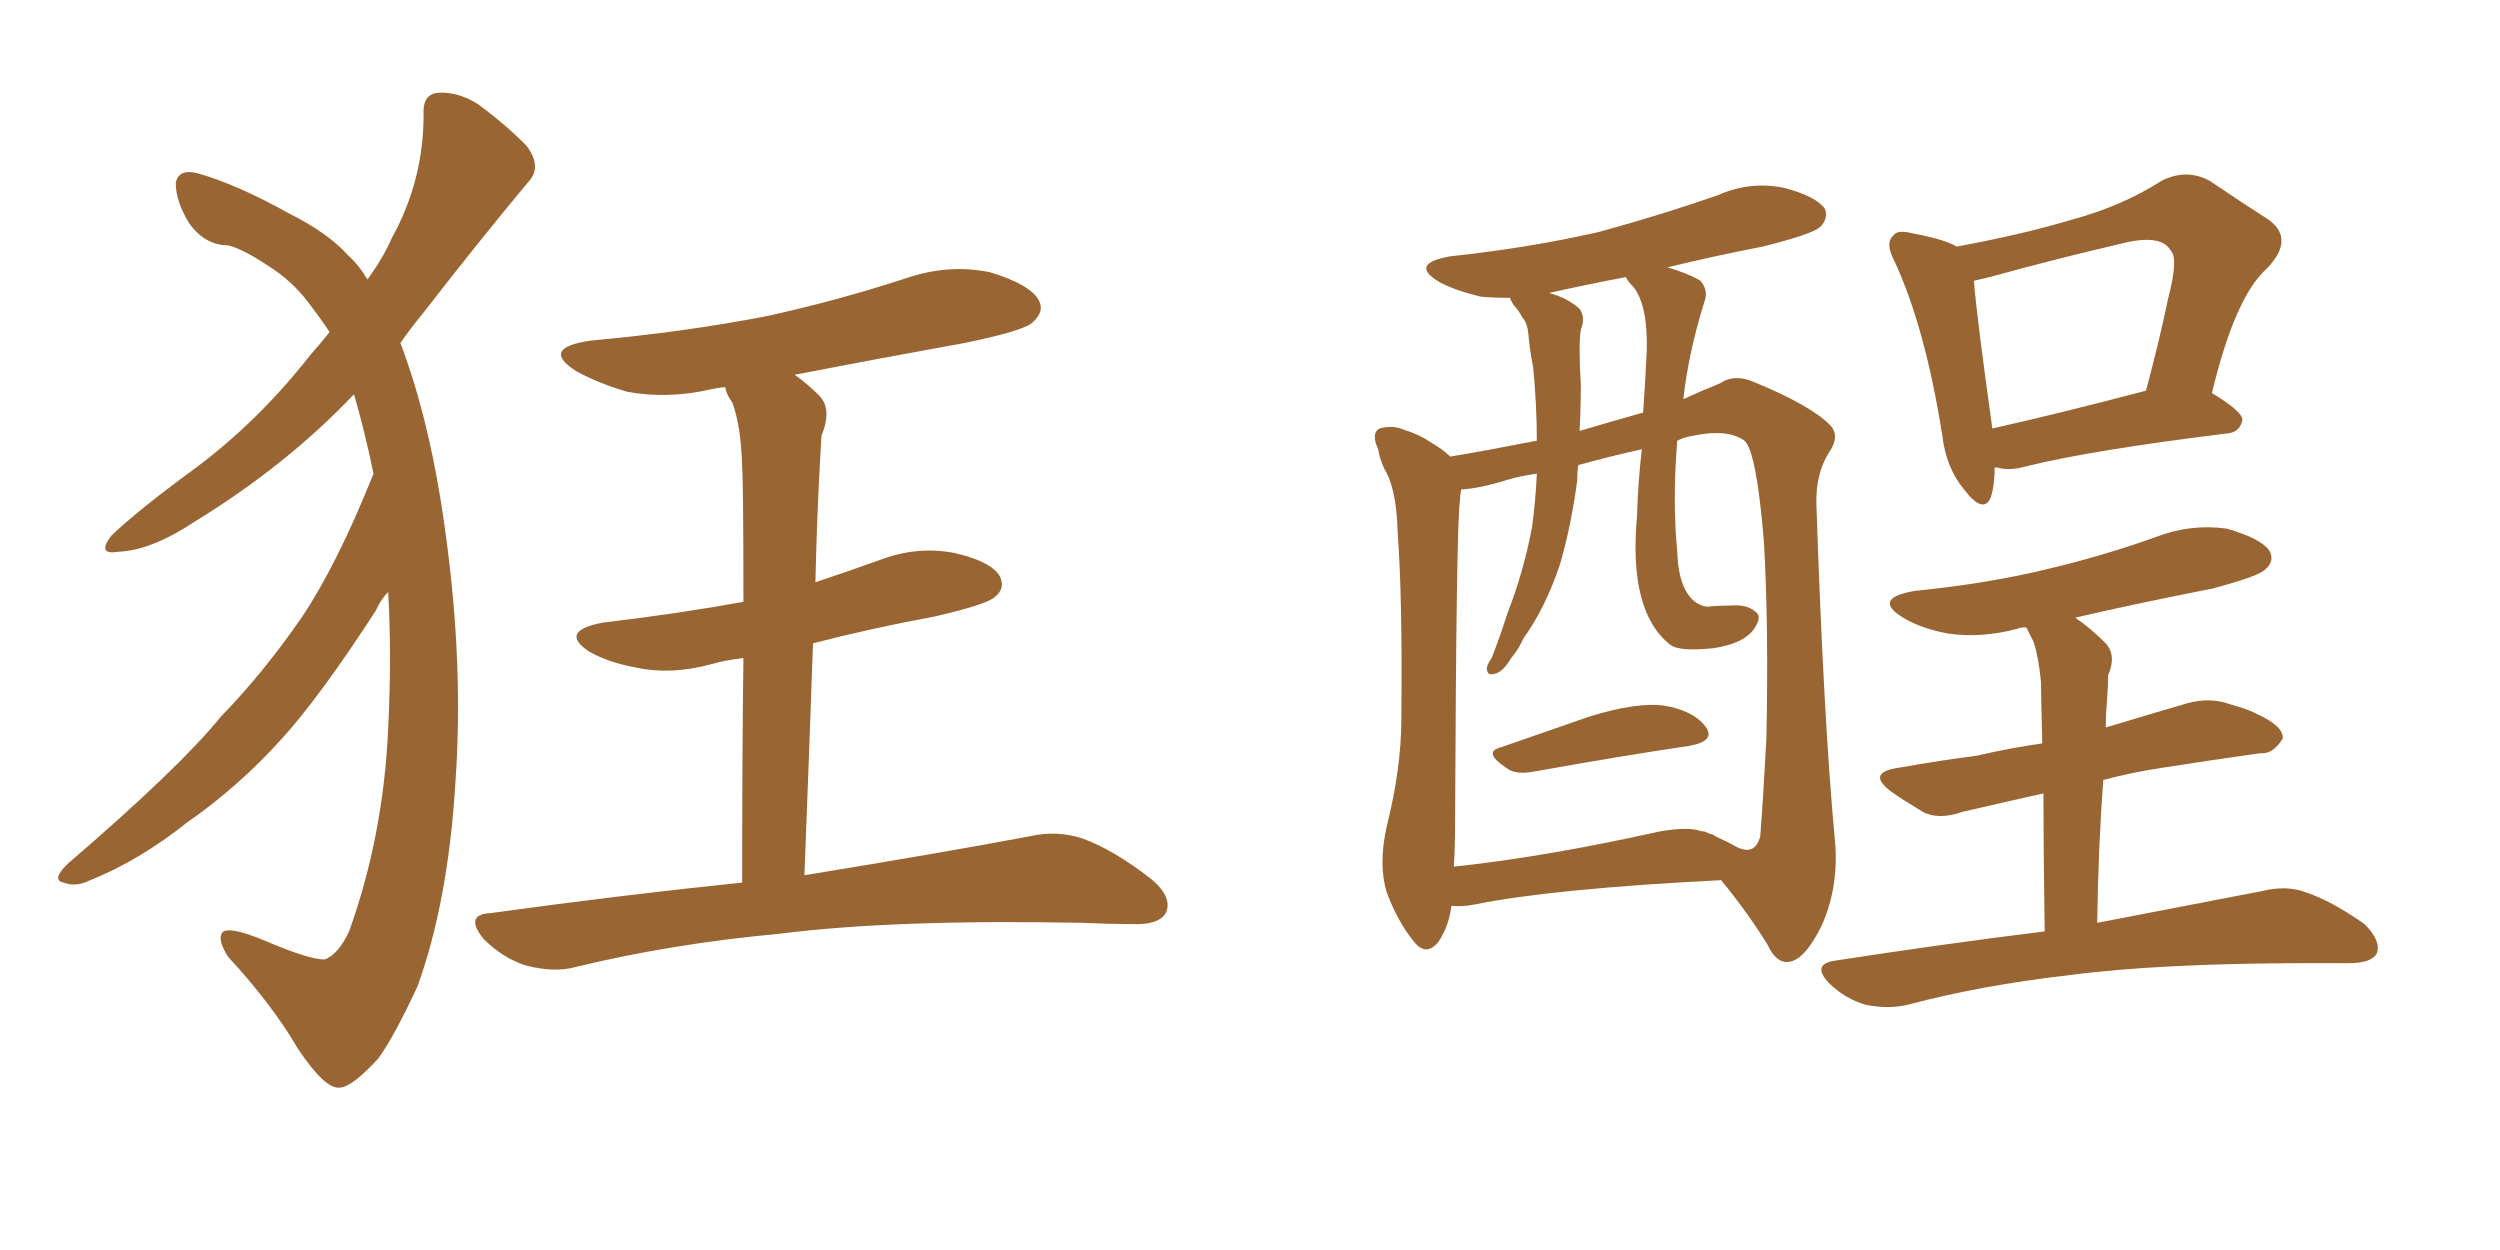 <svg xmlns="http://www.w3.org/2000/svg" xmlns:xlink="http://www.w3.org/1999/xlink" width="300" height="150"><path fill="#996633" padding="10" d="M44.82 56.84L44.82 56.84Q43.80 51.86 42.48 47.31L42.48 47.31Q34.42 55.81 23.44 62.55L23.44 62.55Q18.16 66.06 14.21 66.21L14.21 66.21Q11.57 66.65 13.33 64.31L13.33 64.31Q16.55 61.23 23.14 56.40L23.14 56.40Q30.91 50.68 37.21 42.63L37.21 42.63Q38.53 41.16 39.55 39.84L39.55 39.84Q38.38 38.09 36.91 36.18L36.91 36.18Q35.01 33.69 32.23 31.93L32.23 31.93Q29.15 29.88 27.39 29.44L27.39 29.44Q24.61 29.44 22.71 26.81L22.71 26.81Q21.09 24.17 21.09 21.97L21.09 21.97Q21.39 20.21 23.73 20.80L23.73 20.80Q28.42 22.12 34.72 25.63L34.72 25.63Q39.40 27.98 41.75 30.62L41.75 30.62Q43.07 31.79 44.09 33.54L44.09 33.54Q46.00 30.91 47.02 28.56L47.02 28.56Q50.83 21.68 50.83 13.77L50.83 13.77Q50.68 11.28 52.59 11.13L52.59 11.13Q54.93 10.99 57.28 12.45L57.28 12.45Q60.50 14.79 63.13 17.43L63.13 17.43Q65.19 20.07 63.28 21.97L63.28 21.97Q57.42 29.00 50.83 37.50L50.83 37.50Q49.37 39.26 48.05 41.16L48.05 41.16Q51.71 50.83 53.47 64.01L53.47 64.01Q55.66 79.83 54.64 94.04L54.64 94.04Q53.76 108.25 50.10 118.36L50.10 118.36Q47.31 124.37 45.41 127.00L45.41 127.00Q42.19 130.52 40.72 130.52L40.72 130.52Q38.96 130.66 35.74 125.83L35.74 125.83Q32.67 120.56 27.39 114.84L27.39 114.84Q26.07 112.79 26.66 111.91L26.66 111.91Q27.39 111.04 31.93 112.94L31.93 112.94Q37.06 115.14 38.96 115.14L38.96 115.14Q40.58 114.55 41.89 111.77L41.89 111.77Q46.00 100.34 46.58 87.45L46.58 87.45Q47.02 78.66 46.58 71.04L46.58 71.04Q45.70 71.92 45.12 73.24L45.12 73.24Q38.38 83.64 33.84 88.62L33.84 88.62Q28.71 94.34 22.41 98.73L22.41 98.73Q16.70 103.27 10.84 105.62L10.84 105.62Q9.08 106.49 7.62 105.91L7.62 105.91Q6.15 105.62 8.06 103.71L8.06 103.71Q21.53 92.14 26.51 85.99L26.51 85.99Q31.64 80.71 36.18 74.12L36.18 74.12Q40.43 67.82 44.82 56.84ZM89.06 105.91L89.06 105.91L89.06 105.91Q89.06 89.65 89.21 78.96L89.21 78.96Q86.87 79.25 85.40 79.69L85.40 79.69Q80.57 81.01 76.46 80.13L76.46 80.13Q73.10 79.54 70.75 78.22L70.75 78.22Q66.94 75.73 72.36 74.71L72.36 74.71Q81.15 73.68 89.21 72.22L89.21 72.22Q89.21 58.74 89.06 55.96L89.06 55.96Q88.92 51.12 87.89 48.34L87.89 48.34Q87.16 47.31 87.01 46.44L87.01 46.44Q85.84 46.58 85.25 46.73L85.25 46.73Q80.13 47.90 75.29 47.02L75.29 47.02Q71.78 46.00 69.14 44.53L69.14 44.53Q64.75 41.75 70.90 40.87L70.90 40.87Q82.18 39.84 91.99 37.94L91.99 37.94Q100.63 36.04 108.69 33.40L108.69 33.40Q113.82 31.64 118.80 32.67L118.80 32.67Q123.63 34.13 124.66 36.04L124.66 36.04Q125.39 37.35 123.93 38.67L123.93 38.67Q122.90 39.70 115.72 41.16L115.72 41.16Q105.18 43.07 95.36 44.97L95.36 44.97Q96.83 46.00 98.29 47.46L98.29 47.46Q99.90 49.07 98.58 52.29L98.58 52.29Q98.44 54.49 98.29 57.57L98.29 57.57Q98.00 63.28 97.85 69.87L97.85 69.87Q101.81 68.55 105.47 67.24L105.47 67.24Q110.01 65.48 114.55 66.36L114.55 66.36Q118.95 67.38 119.97 69.14L119.97 69.14Q120.70 70.61 119.38 71.63L119.38 71.63Q118.51 72.51 112.21 73.97L112.21 73.97Q104.30 75.44 97.56 77.20L97.56 77.20Q97.12 89.94 96.53 105.03L96.53 105.03Q113.53 102.25 123.63 100.34L123.63 100.34Q126.86 99.61 129.93 100.63L129.93 100.63Q133.59 101.95 138.13 105.47L138.13 105.47Q140.77 107.67 139.89 109.57L139.89 109.57Q139.01 111.04 135.79 110.89L135.79 110.89Q133.15 110.89 129.93 110.74L129.93 110.74Q107.23 110.30 93.46 112.06L93.46 112.06Q80.71 113.23 69.14 116.02L69.14 116.02Q66.65 116.75 63.13 115.87L63.13 115.87Q60.35 114.99 58.01 112.65L58.01 112.65Q55.66 109.72 58.89 109.57L58.89 109.57Q74.85 107.37 89.06 105.91ZM239.36 56.10L239.36 56.10Q239.36 58.15 238.92 59.62L238.92 59.62Q238.04 61.82 235.69 58.74L235.69 58.74Q233.50 56.10 233.06 52.15L233.06 52.15Q231.01 39.26 227.34 31.35L227.34 31.35Q226.17 29.15 227.20 28.27L227.20 28.27Q227.64 27.54 229.39 27.98L229.39 27.98Q233.35 28.71 234.81 29.59L234.81 29.59Q242.72 28.13 248.58 26.37L248.58 26.37Q254.59 24.76 259.42 21.68L259.42 21.68Q262.35 20.21 265.14 21.68L265.14 21.68Q269.24 24.46 272.02 26.22L272.02 26.22Q275.54 28.56 272.02 32.23L272.02 32.23Q268.21 35.60 265.43 47.17L265.43 47.17Q269.09 49.37 269.09 50.39L269.09 50.39Q268.80 51.86 267.33 52.00L267.33 52.00Q250.78 54.05 243.16 55.96L243.16 55.96Q241.11 56.54 239.65 56.10L239.65 56.10Q239.50 56.10 239.36 56.10ZM239.06 51.42L239.06 51.42Q246.97 49.66 257.52 46.88L257.52 46.88Q259.13 40.87 260.16 35.89L260.16 35.89Q261.47 30.91 260.45 30.03L260.45 30.03Q259.28 27.98 254.30 29.30L254.30 29.30Q247.27 30.91 238.77 33.25L238.77 33.25Q237.45 33.54 236.87 33.69L236.87 33.69Q237.16 37.65 239.06 51.27L239.06 51.27Q239.06 51.27 239.06 51.42ZM245.36 111.77L245.36 111.77Q245.21 101.51 245.21 95.21L245.21 95.21Q239.94 96.39 235.55 97.41L235.55 97.41Q232.62 98.44 230.71 97.41L230.71 97.41Q228.52 96.09 227.05 95.07L227.05 95.07Q223.83 92.72 227.78 92.14L227.78 92.14Q232.76 91.26 237.30 90.67L237.30 90.67Q240.97 89.79 245.07 89.21L245.07 89.21Q244.92 83.20 244.92 81.88L244.92 81.88Q244.63 78.81 244.04 77.05L244.04 77.05Q243.60 76.17 243.16 75.29L243.16 75.29Q242.29 75.29 242.14 75.44L242.14 75.44Q237.74 76.61 233.79 76.03L233.79 76.03Q230.57 75.44 228.37 74.12L228.37 74.12Q224.56 71.78 229.83 70.90L229.83 70.90Q238.62 70.02 245.80 68.26L245.80 68.26Q252.54 66.65 258.69 64.45L258.69 64.45Q262.79 62.84 267.19 63.43L267.19 63.43Q271.29 64.60 272.31 66.06L272.31 66.06Q273.05 67.38 271.73 68.41L271.73 68.41Q271.00 69.14 265.58 70.61L265.58 70.61Q256.64 72.36 249.02 74.12L249.02 74.12Q250.78 75.29 252.69 77.20L252.69 77.20Q254.00 78.66 252.98 81.01L252.98 81.01Q252.98 82.32 252.83 84.23L252.83 84.23Q252.69 85.84 252.69 87.30L252.69 87.30Q257.52 85.84 262.50 84.38L262.50 84.38Q265.28 83.64 267.63 84.52L267.63 84.52Q269.82 85.11 270.85 85.69L270.85 85.69Q274.07 87.16 273.93 88.62L273.93 88.62Q272.75 90.53 271.29 90.38L271.29 90.38Q266.02 91.11 259.42 92.14L259.42 92.14Q255.62 92.72 252.39 93.60L252.39 93.60Q251.81 101.37 251.66 110.74L251.66 110.74Q263.82 108.40 271.44 106.93L271.44 106.93Q274.37 106.20 276.71 107.08L276.71 107.08Q279.79 108.11 283.74 110.89L283.74 110.89Q285.79 112.94 285.21 114.40L285.21 114.40Q284.62 115.58 281.84 115.58L281.84 115.58Q279.49 115.58 277.15 115.58L277.15 115.58Q259.13 115.58 248.14 117.04L248.14 117.04Q237.89 118.21 228.96 120.56L228.96 120.56Q226.61 121.14 223.83 120.56L223.83 120.56Q221.34 119.82 219.43 117.92L219.43 117.92Q217.38 115.72 220.17 115.28L220.17 115.28Q233.50 113.23 245.36 111.77ZM180.18 89.65L180.18 89.65Q185.30 87.89 190.72 85.99L190.72 85.99Q196.44 84.23 199.66 84.67L199.66 84.67Q203.17 85.25 204.64 87.16L204.64 87.16Q205.96 88.92 202.73 89.50L202.73 89.50Q194.82 90.67 184.13 92.58L184.13 92.58Q181.79 93.02 180.76 92.14L180.76 92.14Q177.83 90.23 180.18 89.65ZM174.17 108.69L174.17 108.69Q173.88 111.18 172.56 113.09L172.56 113.09Q171.09 114.84 169.63 112.94L169.63 112.94Q167.72 110.60 166.41 107.08L166.41 107.08Q165.38 103.71 166.41 99.17L166.41 99.17Q168.16 92.14 168.16 86.28L168.16 86.28Q168.31 71.92 167.72 63.87L167.72 63.87Q167.58 58.59 166.11 56.25L166.11 56.25Q165.53 54.93 165.38 53.91L165.38 53.91Q164.50 52.00 165.53 51.42L165.53 51.42Q167.14 50.98 168.46 51.56L168.46 51.56Q170.36 52.15 171.83 53.17L171.83 53.17Q173.14 53.91 174.02 54.79L174.02 54.79Q177.69 54.20 184.42 52.88L184.42 52.88Q184.42 48.63 183.98 44.09L183.98 44.09Q183.54 41.89 183.40 39.99L183.40 39.99Q183.25 38.67 182.67 38.09L182.67 38.09Q182.23 37.21 181.64 36.62L181.64 36.62Q181.20 35.89 181.20 35.74L181.20 35.74Q179.15 35.74 177.69 35.60L177.69 35.60Q174.61 34.86 172.71 33.84L172.71 33.84Q169.04 31.64 174.02 30.76L174.02 30.76Q183.54 29.74 191.89 27.83L191.89 27.83Q199.37 25.78 206.10 23.44L206.10 23.44Q210.06 21.68 214.16 22.56L214.16 22.56Q217.97 23.58 218.99 25.05L218.99 25.05Q219.43 26.22 218.41 27.25L218.41 27.25Q217.38 28.13 211.52 29.59L211.52 29.59Q205.52 30.76 200.10 32.08L200.10 32.08Q202.59 32.81 204.05 33.69L204.05 33.69Q205.08 34.86 204.49 36.33L204.49 36.33Q202.59 42.48 202.00 47.90L202.00 47.90Q204.20 46.88 206.40 46.00L206.40 46.00Q208.15 44.82 210.50 45.85L210.50 45.85Q217.24 48.63 219.58 50.98L219.58 50.98Q220.75 52.15 219.73 53.91L219.73 53.91Q217.82 56.69 217.97 60.64L217.97 60.64Q218.85 86.57 220.17 100.63L220.17 100.63Q220.75 106.35 218.55 111.18L218.55 111.18Q216.50 115.28 214.60 115.43L214.60 115.43Q213.13 115.58 212.11 113.38L212.11 113.38Q209.77 109.57 206.54 105.62L206.54 105.62Q186.33 106.64 176.95 108.54L176.95 108.54Q175.49 108.84 174.17 108.69ZM205.66 100.20L205.66 100.20Q205.66 100.20 205.81 100.34L205.81 100.34Q207.42 101.07 208.45 101.66L208.45 101.66Q210.64 102.69 211.23 100.34L211.23 100.34Q211.52 96.83 211.96 88.77L211.96 88.77Q212.26 75.29 211.67 65.04L211.67 65.04Q210.79 54.20 209.33 52.88L209.33 52.88Q207.28 51.42 203.17 52.29L203.17 52.29Q202.15 52.44 201.27 52.88L201.27 52.88Q200.68 60.06 201.27 66.21L201.27 66.21Q201.42 70.90 203.61 72.36L203.61 72.36Q204.35 72.80 204.93 72.80L204.93 72.80Q206.25 72.66 207.71 72.66L207.71 72.66Q209.62 72.51 210.64 73.39L210.64 73.39Q211.52 73.97 210.50 75.44L210.50 75.44Q209.33 77.20 205.66 77.78L205.66 77.78Q201.42 78.22 200.39 77.34L200.39 77.34Q195.41 73.39 196.44 61.96L196.44 61.96Q196.58 57.57 197.02 53.91L197.02 53.91Q193.07 54.79 189.40 55.81L189.40 55.81Q189.26 56.69 189.26 57.71L189.26 57.71Q188.53 63.13 187.21 67.68L187.21 67.68Q185.45 72.95 182.81 76.61L182.81 76.61Q182.23 77.93 181.35 78.96L181.35 78.96Q180.32 80.71 179.30 80.86L179.30 80.86Q178.42 81.15 178.42 80.13L178.42 80.13Q178.56 79.54 179.00 78.96L179.00 78.96Q180.03 76.32 180.91 73.54L180.91 73.54Q182.81 68.70 183.84 63.28L183.84 63.28Q184.28 60.06 184.42 56.84L184.42 56.84Q182.37 57.13 180.91 57.57L180.91 57.57Q177.69 58.59 175.34 58.74L175.34 58.74Q175.20 59.47 175.20 60.06L175.20 60.06Q174.76 62.55 174.61 98.73L174.61 98.73Q174.61 101.66 174.46 104.00L174.46 104.00Q185.45 102.83 199.22 99.76L199.22 99.76Q202.73 99.17 204.20 99.76L204.20 99.76Q204.49 99.76 204.49 99.76L204.49 99.76Q205.08 100.05 205.66 100.20ZM197.17 49.51L197.17 49.51L197.17 49.51Q197.46 45.56 197.61 42.04L197.61 42.04Q197.75 36.62 196.00 34.42L196.00 34.42Q195.26 33.69 195.12 33.25L195.12 33.25Q190.43 34.13 185.89 35.16L185.89 35.16Q188.09 35.74 189.55 37.06L189.55 37.06Q190.28 38.09 189.70 39.55L189.70 39.55Q189.55 40.58 189.55 41.89L189.55 41.89Q189.55 43.80 189.70 46.14L189.70 46.14Q189.70 48.93 189.55 51.71L189.55 51.71Q193.51 50.54 197.17 49.51Z"/></svg>